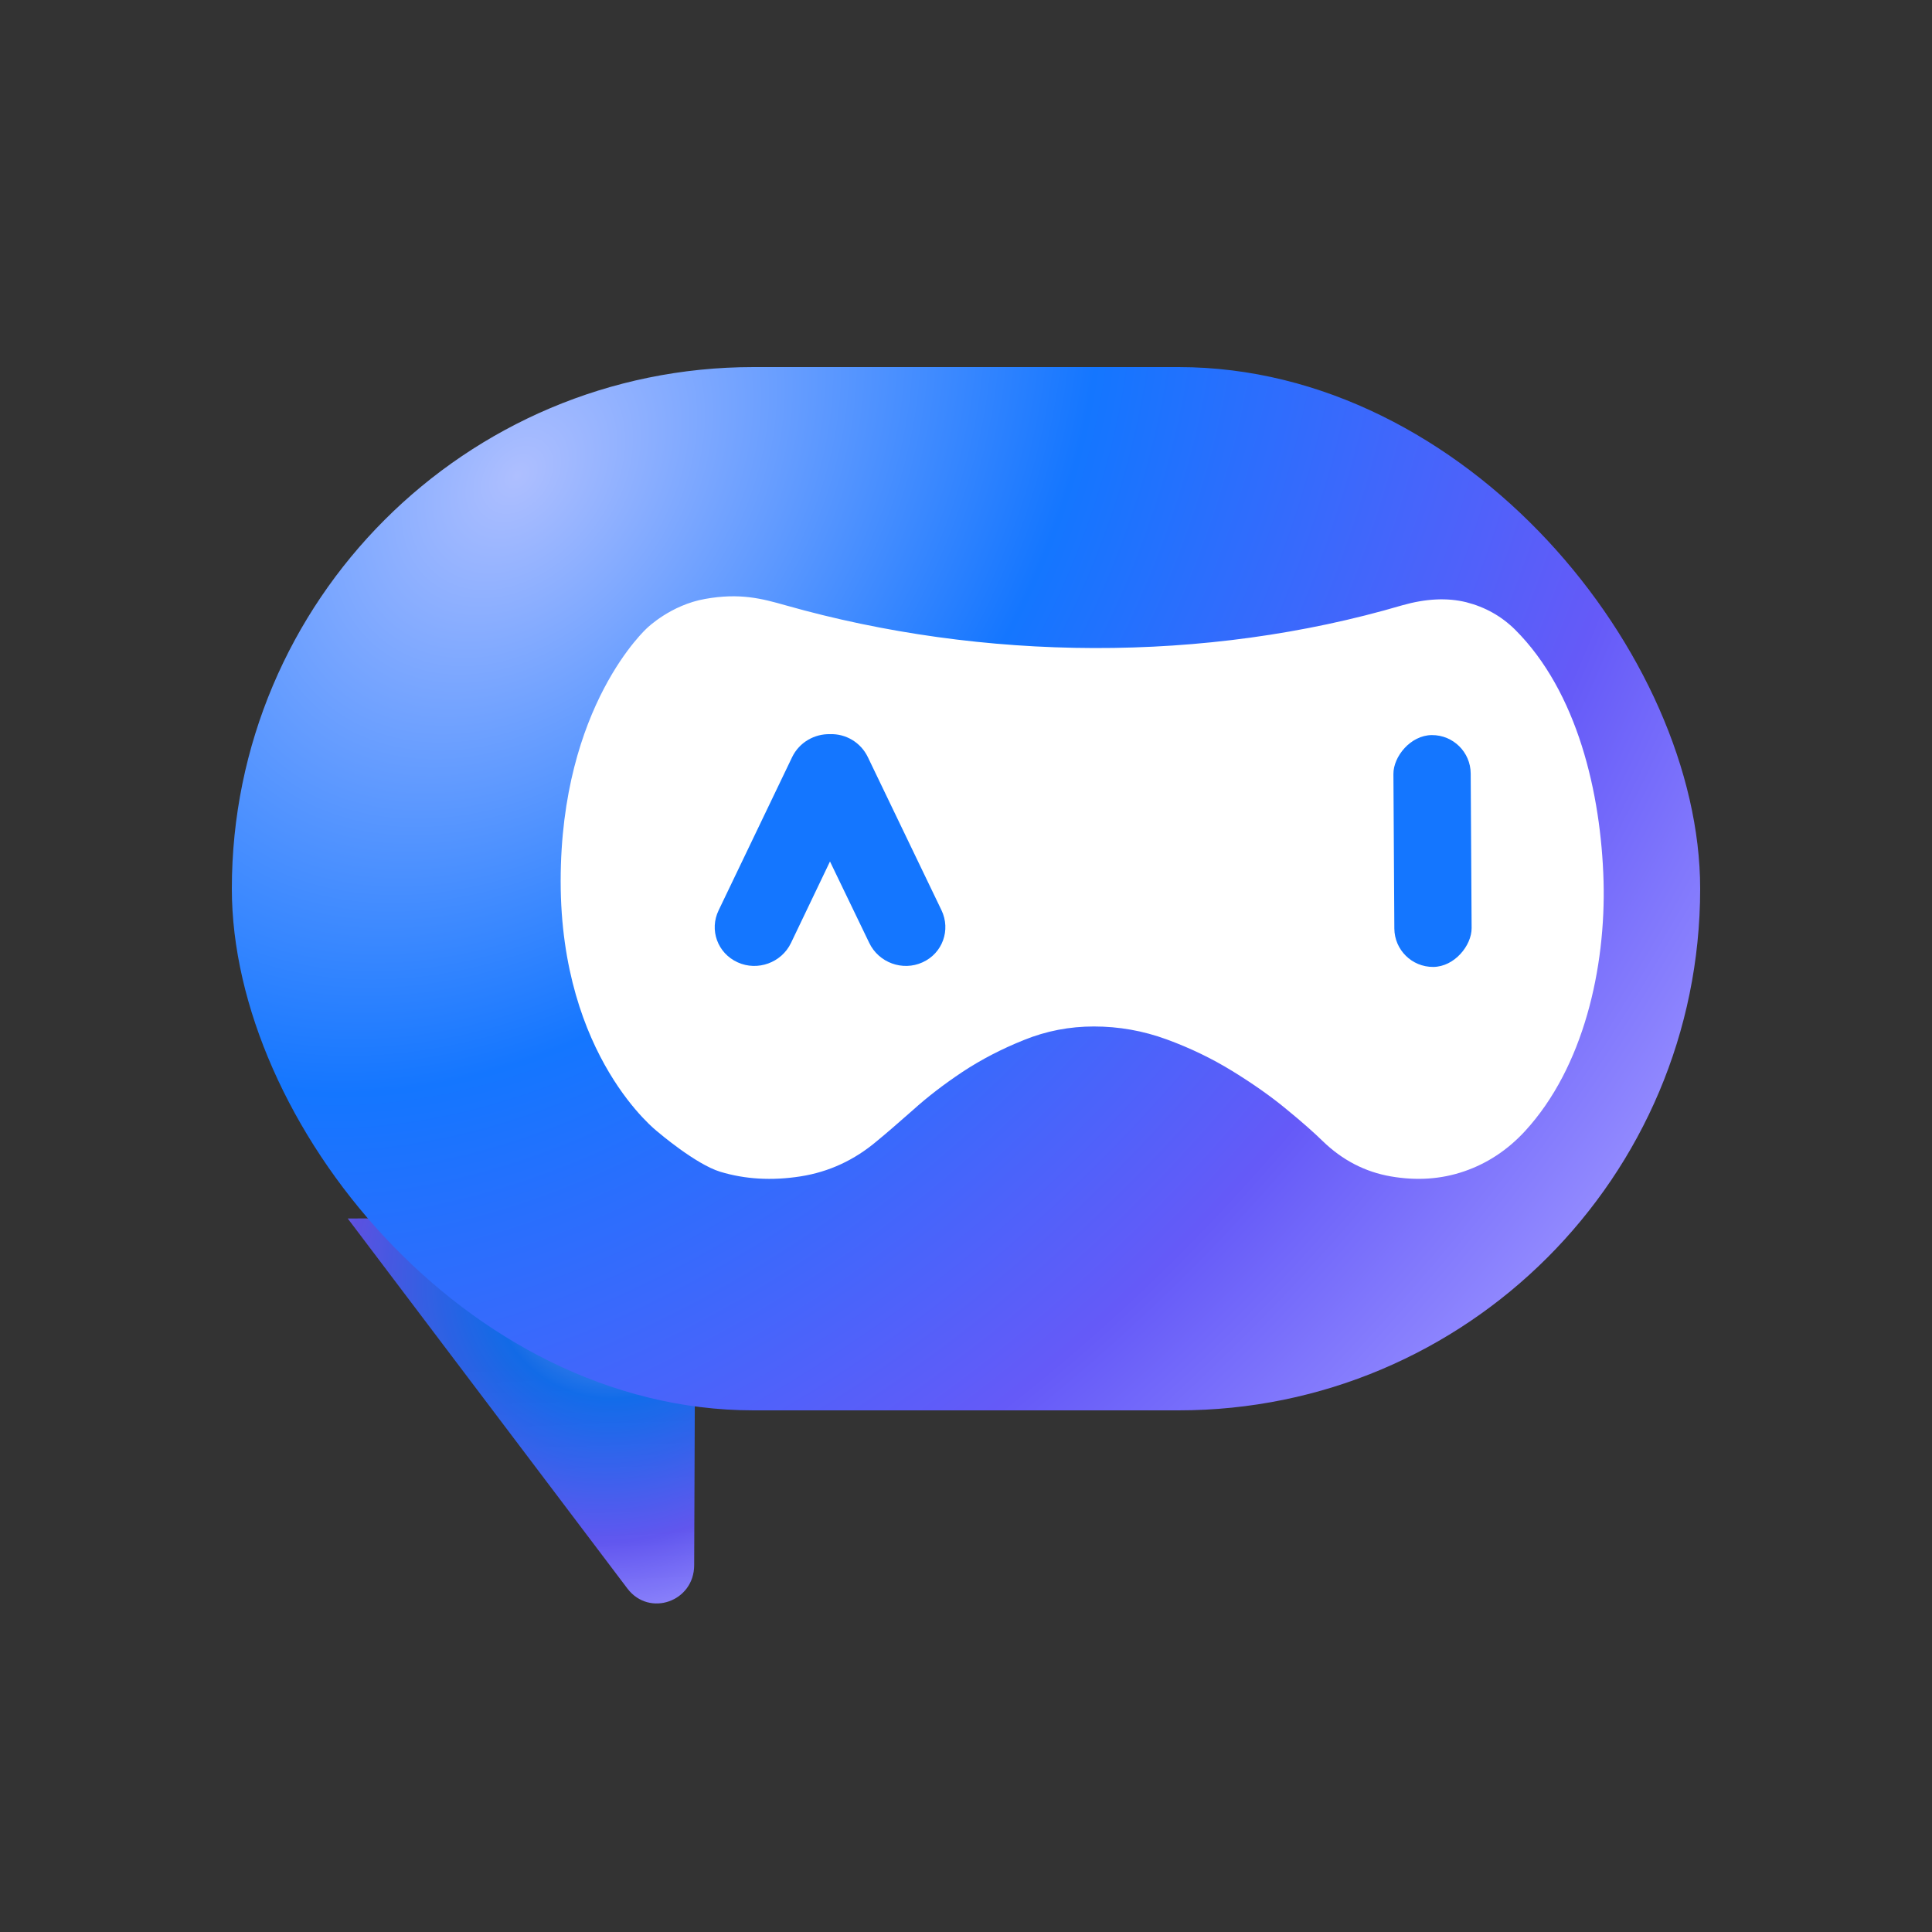 <svg width="100" height="100" viewBox="0 0 100 100" fill="none" xmlns="http://www.w3.org/2000/svg" xmlns:xlink="http://www.w3.org/1999/xlink">
	<rect x="0" y="0" width="100" height="100" fill="#333333" stroke="none"/>
	<desc>
			Created with Pixso.
	</desc>
	<defs>
		<radialGradient gradientTransform="translate(32.447 65.116) rotate(128.932) scale(22.991 20.692)" cx="0" cy="0" r="1" id="paint_radial_9_3090_0" gradientUnits="userSpaceOnUse">
			<stop stop-color="#5ADDF8"/>
			<stop stop-color="#AEBFFF"/>
			<stop offset="0.329" stop-color="#1476FF"/>
			<stop offset="0.668" stop-color="#655AF8"/>
			<stop offset="0.868" stop-color="#948CFF"/>
			<stop offset="1" stop-color="#D25AF8"/>
			<stop offset="1" stop-color="#5A8BF8"/>
		</radialGradient>
		<linearGradient x1="31" y1="85" x2="30.5" y2="70.5" id="paint_linear_9_3092_0" gradientUnits="userSpaceOnUse">
			<stop stop-color="#000000" stop-opacity="0"/>
			<stop offset="1" stop-color="#000000"/>
		</linearGradient>
		<radialGradient gradientTransform="translate(27 24.712) rotate(38.365) scale(77.8 109.496)" cx="0" cy="0" r="1" id="paint_radial_9_3094_0" gradientUnits="userSpaceOnUse">
			<stop stop-color="#5ADDF8"/>
			<stop stop-color="#AEBFFF"/>
			<stop offset="0.329" stop-color="#1476FF"/>
			<stop offset="0.668" stop-color="#655AF8"/>
			<stop offset="0.868" stop-color="#948CFF"/>
			<stop offset="1" stop-color="#D25AF8"/>
			<stop offset="1" stop-color="#5A8BF8"/>
		</radialGradient>
	</defs>
	<rect id="NEXT-LOGO-无背景渐变-右" width="100" height="100" transform="matrix(-1 0 0 1 100 0)" fill="#FFFFFF" fill-opacity="0"/>
	<mask id="mask9_3088" mask-type="alpha" maskUnits="userSpaceOnUse" x="0" y="0" width="100" height="100">
		<rect id="画板 1773" width="100" height="100" transform="matrix(-1 0 0 1 100 6.10352e-05)" fill="#000000" fill-opacity="1"/>
	</mask>
	<g mask="url(#mask9_3088)">
		<path id="矢量 1" d="M35.93 81.01L36 63L18 63.07L32.48 82.23C33.61 83.71 35.93 82.9 35.93 81.01Z" fill="url(#paint_radial_9_3090_0)" fill-opacity="1" fill-rule="evenodd"/>
		<g opacity="0.1" style="mix-blend-mode:normal">
			<path id="矢量 1" d="M35.93 81.01L36 63L18 63.07L32.48 82.23C33.61 83.71 35.93 82.9 35.93 81.01Z" fill="url(#paint_linear_9_3092_0)" fill-opacity="1" fill-rule="evenodd"/>
		</g>
		<rect id="矩形 5" x="12" y="19" rx="27" width="76" height="54" fill="url(#paint_radial_9_3094_0)" fill-opacity="1"/>
		<rect id="矩形 5" rx="26.5" width="75" height="53" transform="matrix(-1 0 0 1 87.5 19.5)" fill="#000000" fill-opacity="0"/>
		<rect id="矩形 5" rx="26.5" width="75" height="53" transform="matrix(-1 0 0 1 87.5 19.5)" stroke="#000000" stroke-opacity="0" stroke-width="1"/>
		<path id="path" d="M45.39 59.06C44.22 60.05 42.9 60.66 41.43 60.89C39.95 61.12 38.57 61.04 37.28 60.65C36 60.26 34.04 58.58 34.04 58.58C34.04 58.58 29.02 54.73 29.02 45.61C29.02 36.5 33.5 32.5 33.5 32.5C33.5 32.5 34.72 31.31 36.5 31C38.29 30.68 39.43 30.98 40.66 31.33C50.89 34.23 62.38 34.33 72.58 31.33C73.81 30.98 74.91 30.93 75.89 31.17C76.87 31.42 77.71 31.89 78.42 32.59C81.65 35.81 82.87 41.06 83 45.61C83.12 50.09 81.97 55.24 78.94 58.54C78.04 59.52 76.98 60.22 75.78 60.63C74.58 61.04 73.32 61.12 71.99 60.89C70.66 60.66 69.48 60.05 68.46 59.06C68.01 58.62 67.39 58.07 66.57 57.4C65.76 56.73 64.83 56.08 63.79 55.44C62.75 54.8 61.62 54.25 60.39 53.8C59.16 53.35 57.91 53.13 56.62 53.13C55.36 53.13 54.16 53.36 53 53.83C51.85 54.29 50.79 54.84 49.82 55.48C48.86 56.12 48 56.78 47.26 57.45C46.51 58.11 45.89 58.65 45.39 59.06Z" fill="#FFFFFF" fill-opacity="1" fill-rule="nonzero"/>
		<rect id="矩形 841" rx="2" width="4" height="12" transform="matrix(-1 0.006 0.006 1 76.111 38.036)" fill="#1476FF" fill-opacity="1"/>
		<path id="合并" d="M42.96 38C43.77 37.97 44.55 38.42 44.92 39.19L48.73 47.11C49.22 48.13 48.79 49.34 47.75 49.81C46.72 50.28 45.48 49.83 44.99 48.8L42.96 44.59L40.94 48.81C40.45 49.83 39.21 50.28 38.18 49.81C37.14 49.34 36.7 48.13 37.2 47.11L41 39.19C41.37 38.42 42.16 37.98 42.96 38Z" fill="#1476FF" fill-opacity="1" fill-rule="evenodd"/>
	</g>
</svg>
